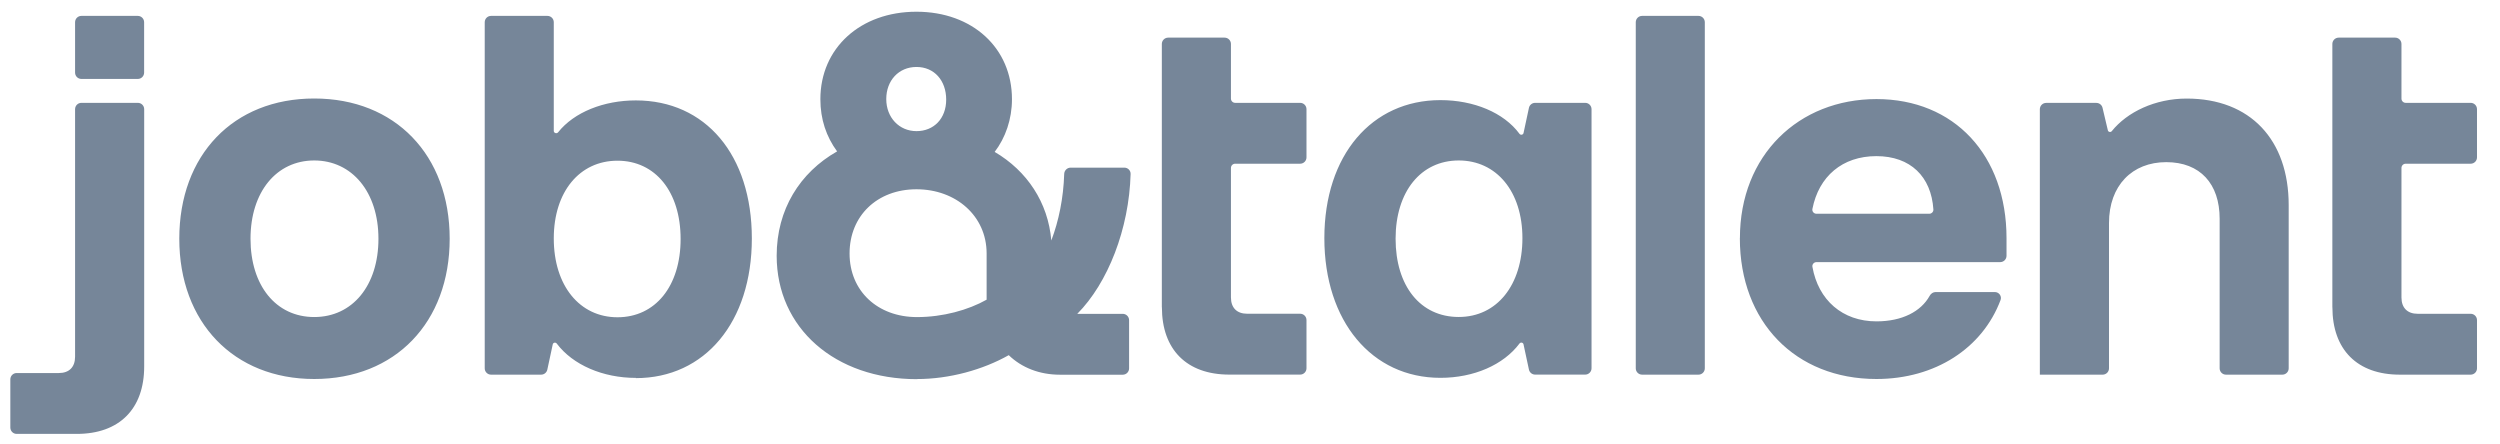 <svg width="225" height="40" viewBox="0 0 225 40" fill="none" xmlns="http://www.w3.org/2000/svg">
<g clip-path="url(#clip0_1390_4715)">
<path d="M209.916 27.653C209.916 31.47 212.15 33.719 215.986 33.719H222.36C222.674 33.719 222.93 33.464 222.93 33.149V28.811C222.93 28.496 222.674 28.241 222.36 28.241H217.59C216.668 28.241 216.132 27.705 216.132 26.773V15.114C216.132 14.904 216.302 14.734 216.512 14.734H222.36C222.674 14.734 222.93 14.479 222.93 14.164V9.826C222.93 9.511 222.674 9.256 222.36 9.256H216.512C216.302 9.256 216.132 9.086 216.132 8.876V3.958C216.132 3.643 215.876 3.387 215.562 3.387H210.482C210.166 3.387 209.912 3.643 209.912 3.958V27.653H209.916ZM183.591 33.719H189.24C189.555 33.719 189.81 33.464 189.81 33.149V20.071C189.81 16.697 191.899 14.593 194.96 14.593C198.021 14.593 199.768 16.551 199.768 19.681V33.149C199.768 33.464 200.023 33.719 200.338 33.719H205.412C205.728 33.719 205.982 33.464 205.982 33.149V18.457C205.982 12.588 202.534 8.871 196.8 8.871C193.97 8.871 191.446 10.078 190.061 11.803C189.958 11.931 189.745 11.89 189.707 11.729L189.227 9.7C189.166 9.443 188.936 9.261 188.672 9.261H184.156C183.841 9.261 183.586 9.516 183.586 9.831V33.714L183.591 33.719ZM163.481 19.238C163.25 19.238 163.072 19.033 163.116 18.807C163.687 15.877 165.813 14.052 168.871 14.052C171.945 14.052 173.811 15.895 174.005 18.851C174.019 19.063 173.847 19.238 173.634 19.238H163.481ZM156.587 21.441C156.587 28.975 161.592 34.11 168.877 34.11C174.17 34.11 178.419 31.339 180.048 27.008C180.183 26.651 179.909 26.283 179.528 26.283H174.213C173.984 26.283 173.78 26.423 173.67 26.623C172.89 28.04 171.18 28.923 168.882 28.923C165.819 28.923 163.644 27.003 163.118 24.016C163.078 23.791 163.256 23.591 163.483 23.591H180.017C180.332 23.591 180.587 23.336 180.587 23.021V21.441C180.587 13.958 175.877 8.917 168.882 8.917C161.887 8.917 156.592 13.958 156.592 21.441M147.219 33.149C147.219 33.464 147.474 33.719 147.789 33.719H152.863C153.178 33.719 153.433 33.464 153.433 33.149V2C153.433 1.685 153.178 1.43 152.863 1.43H147.789C147.474 1.43 147.219 1.685 147.219 2V33.149ZM125.603 21.487C125.603 17.233 127.888 14.442 131.285 14.442C134.681 14.442 137.018 17.228 137.018 21.435C137.018 25.643 134.733 28.528 131.285 28.528C127.836 28.528 125.603 25.742 125.603 21.482M129.635 34.005C132.646 34.005 135.314 32.839 136.754 30.916C136.856 30.779 137.08 30.821 137.116 30.988L137.604 33.263C137.66 33.526 137.893 33.714 138.162 33.714H142.668C142.983 33.714 143.238 33.459 143.238 33.144V9.826C143.238 9.511 142.983 9.256 142.668 9.256H138.162C137.893 9.256 137.66 9.444 137.604 9.707L137.118 11.972C137.082 12.14 136.854 12.181 136.753 12.043C135.344 10.132 132.639 9.011 129.635 9.011C123.467 9.011 119.192 13.953 119.192 21.435C119.192 28.918 123.467 34.005 129.635 34.005ZM104.571 27.648C104.571 31.464 106.804 33.714 110.64 33.714H117.014C117.328 33.714 117.584 33.459 117.584 33.144V28.806C117.584 28.491 117.328 28.236 117.014 28.236H112.243C111.318 28.236 110.785 27.7 110.785 26.768V15.114C110.785 14.904 110.955 14.734 111.165 14.734H117.014C117.328 14.734 117.584 14.479 117.584 14.164V9.826C117.584 9.511 117.328 9.256 117.014 9.256H111.165C110.955 9.256 110.785 9.086 110.785 8.876V3.958C110.785 3.643 110.53 3.387 110.215 3.387H105.136C104.821 3.387 104.565 3.643 104.565 3.958V27.653L104.571 27.648ZM79.764 8.912C79.764 7.251 80.881 6.027 82.484 6.027C84.086 6.027 85.157 7.251 85.157 8.964C85.157 10.678 84.04 11.802 82.484 11.802C80.928 11.802 79.764 10.579 79.764 8.917M76.461 22.81C76.461 19.436 78.937 17.035 82.484 17.035C86.03 17.035 88.796 19.431 88.796 22.81V26.971C87.142 27.903 84.862 28.538 82.53 28.538C78.984 28.538 76.461 26.19 76.461 22.815M82.53 34.115C85.446 34.115 88.455 33.282 90.787 31.964C91.95 33.089 93.553 33.724 95.404 33.724H101.048C101.363 33.724 101.618 33.469 101.618 33.154V28.817C101.618 28.502 101.363 28.246 101.048 28.246H96.955C99.713 25.468 101.618 20.6 101.755 15.658C101.764 15.343 101.508 15.088 101.193 15.088H96.357C96.042 15.088 95.787 15.343 95.778 15.658C95.713 17.807 95.288 19.892 94.618 21.644C94.329 18.217 92.431 15.38 89.52 13.672C90.492 12.401 91.077 10.735 91.077 8.928C91.077 4.33 87.53 1.055 82.479 1.055C77.427 1.055 73.834 4.33 73.834 8.928C73.834 10.74 74.367 12.302 75.339 13.625C71.988 15.53 69.9 18.858 69.9 23.018C69.9 29.527 75.147 34.125 82.53 34.125M49.84 21.456C49.84 17.249 52.171 14.463 55.573 14.463C58.975 14.463 61.255 17.249 61.255 21.508C61.255 25.768 58.97 28.554 55.573 28.554C52.176 28.554 49.84 25.716 49.84 21.461M57.223 34.031C63.437 34.031 67.666 28.991 67.666 21.461C67.666 13.932 63.489 9.037 57.223 9.037C54.345 9.037 51.673 10.091 50.228 11.909C50.108 12.059 49.84 11.978 49.84 11.786V2C49.84 1.685 49.584 1.43 49.269 1.43H44.195C43.88 1.43 43.625 1.685 43.625 2V33.149C43.625 33.464 43.88 33.719 44.195 33.719H48.701C48.97 33.719 49.203 33.531 49.259 33.268L49.747 30.993C49.783 30.826 50.007 30.784 50.109 30.921C51.554 32.844 54.261 34.011 57.228 34.011M22.546 21.487C22.546 17.28 24.878 14.442 28.28 14.442C31.682 14.442 34.06 17.28 34.06 21.487C34.06 25.695 31.729 28.533 28.28 28.533C24.832 28.533 22.546 25.695 22.546 21.487ZM28.28 34.11C35.565 34.11 40.471 29.022 40.471 21.487C40.471 13.953 35.565 8.865 28.28 8.865C20.995 8.865 16.136 13.953 16.136 21.487C16.136 29.022 21.042 34.11 28.28 34.11ZM6.757 6.535C6.757 6.85 7.012 7.105 7.327 7.105H12.401C12.716 7.105 12.971 6.85 12.971 6.535V2C12.971 1.685 12.716 1.43 12.401 1.43H7.327C7.012 1.43 6.757 1.685 6.757 2V6.535ZM0.93 38.481C0.93 38.796 1.185 39.051 1.5 39.051H6.907C10.743 39.051 12.977 36.802 12.977 32.985V9.826C12.977 9.511 12.721 9.256 12.406 9.256H7.327C7.012 9.256 6.757 9.511 6.757 9.826V32.105C6.757 33.037 6.224 33.573 5.299 33.573H1.5C1.185 33.573 0.93 33.829 0.93 34.143V38.481Z" fill="#768699"/>
</g>
<defs>
<clipPath id="clip0_1390_4715">
<rect width="224" height="40" fill="white" transform="translate(0.43)"/>
</clipPath>
</defs>
</svg>
